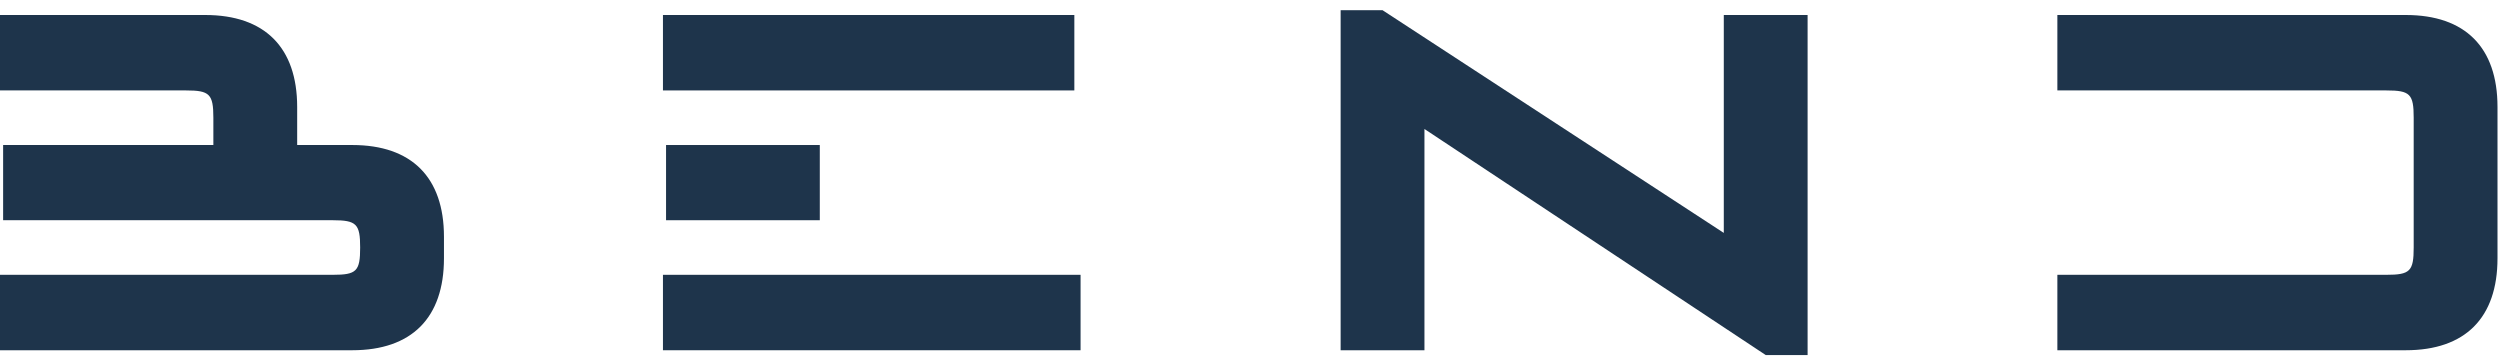 <svg width="145" height="21" viewBox="0 0 145 21" fill="none" xmlns="http://www.w3.org/2000/svg">
<path d="M0 20.314H20.431C23.875 20.314 25.75 18.439 25.75 14.981V13.731C25.75 10.287 23.875 8.411 20.431 8.411H17.236V6.203C17.236 2.745 15.347 0.87 11.903 0.87H0V5.245H10.792C12.153 5.245 12.375 5.453 12.375 6.828V8.411H0.181V12.773H19.306C20.681 12.773 20.889 12.995 20.889 14.356C20.889 15.731 20.681 15.939 19.306 15.939H0V20.314Z" fill="#1E344B"/>
<path d="M38.631 8.411V12.773H47.548V8.411H38.631ZM38.451 20.314H62.673V15.939H38.451V20.314ZM38.451 5.245H62.312V0.87H38.451V5.245Z" fill="#1E344B"/>
<path d="M102.41 20.592H104.841V0.87H99.98V13.509L80.188 0.592H77.757V20.314H82.618V7.481L102.41 20.592Z" fill="#1E344B"/>
<path d="M139.535 0.87H119.327V5.245H138.41C139.785 5.245 139.994 5.453 139.994 6.828V14.356C139.994 15.731 139.785 15.939 138.41 15.939H119.327V20.314H139.535C142.98 20.314 144.855 18.439 144.855 14.981V6.203C144.855 2.745 142.98 0.87 139.535 0.87Z" fill="#1E344B"/>
</svg>
